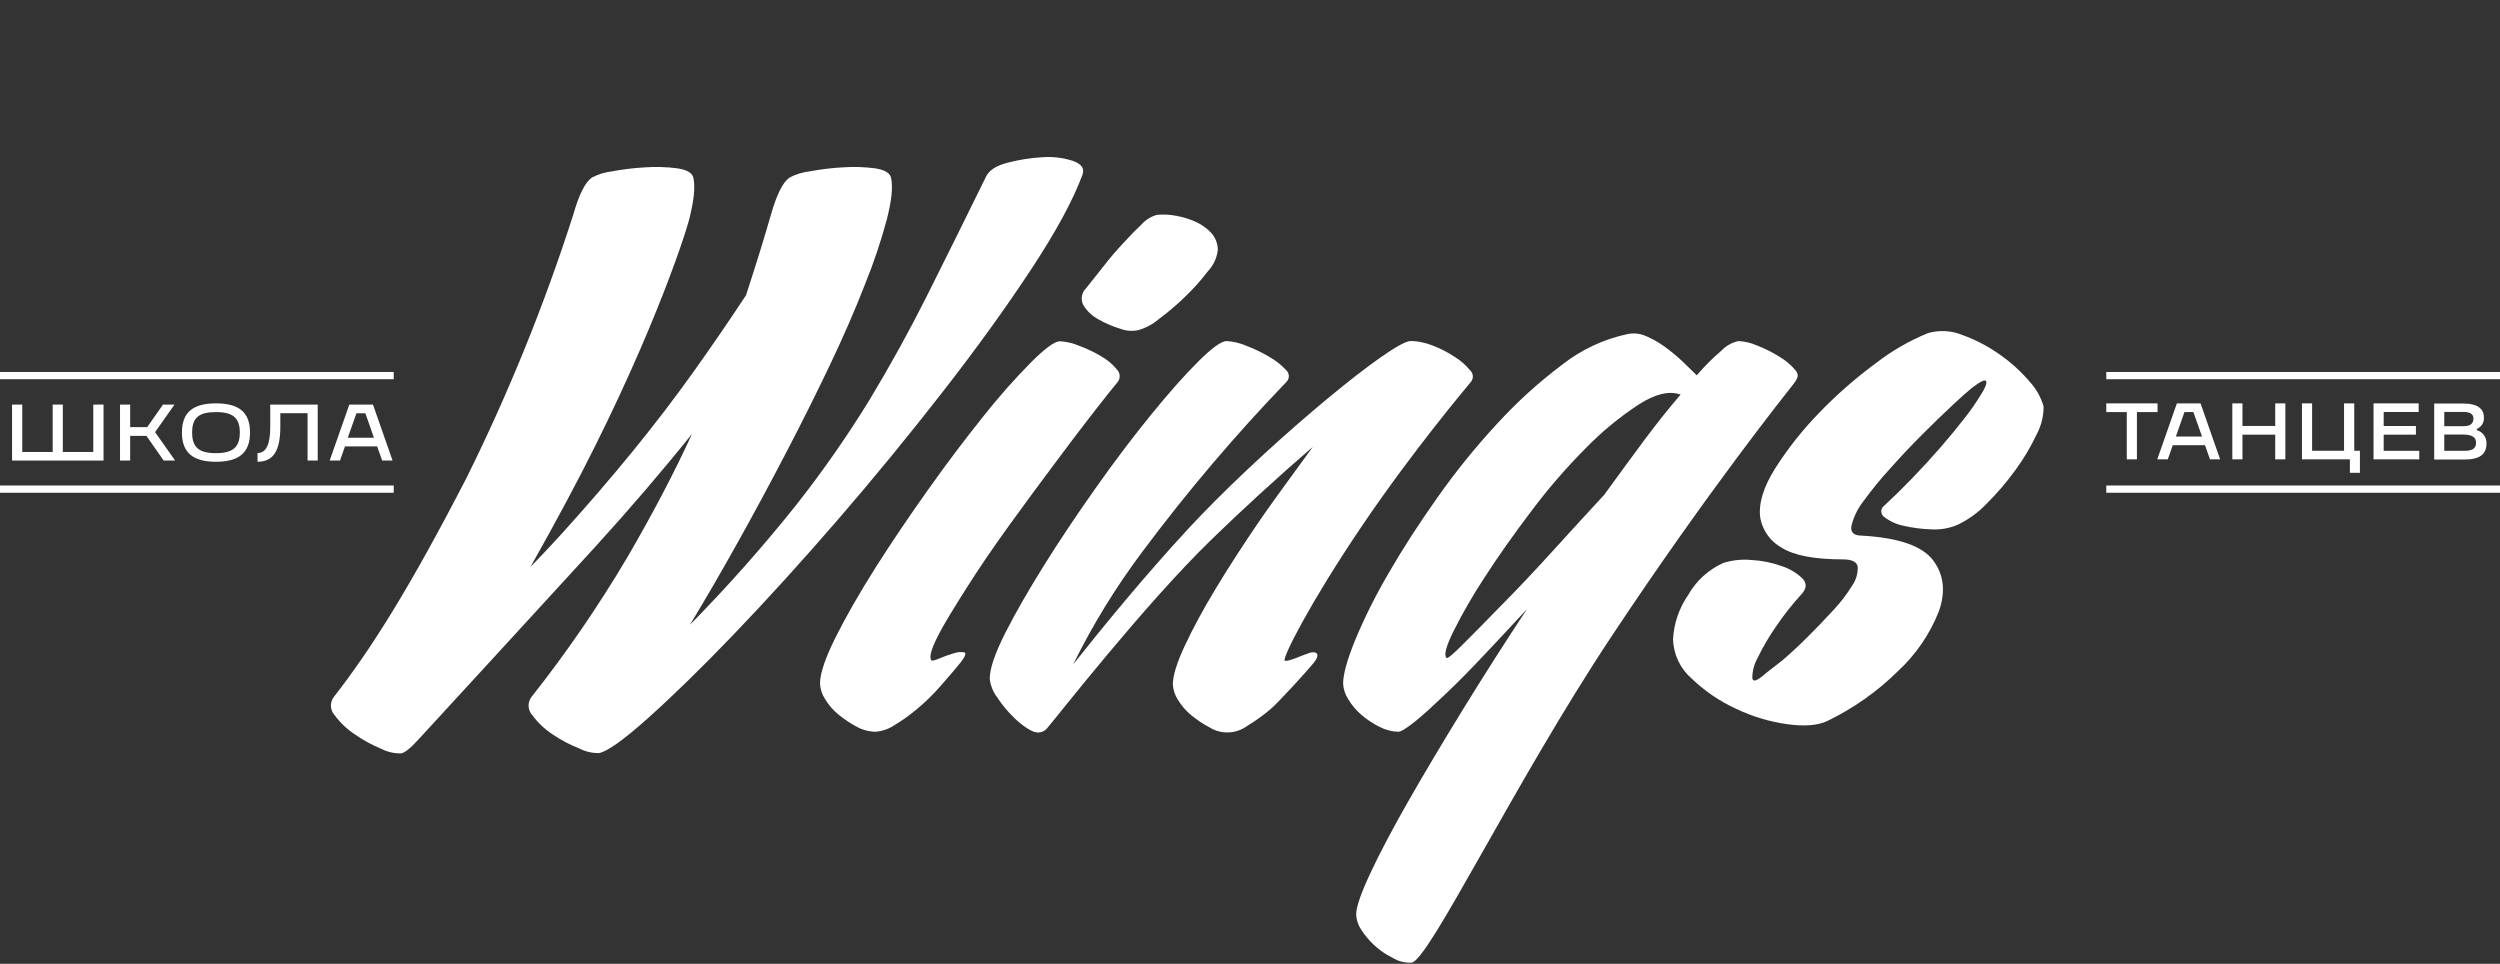 <?xml version="1.0" encoding="UTF-8"?> <svg xmlns="http://www.w3.org/2000/svg" width="1035" height="399" viewBox="0 0 1035 399" fill="none"><rect x="0" y="0" width="1035" height="399" fill="#333333" stroke="none"/> <path d="M390.28 162.221C403.995 144.624 416.117 127.85 426.644 111.9C437.171 95.949 444.354 82.708 448.195 72.178C449.044 69.605 447.629 67.804 444.054 66.569C439.954 65.263 435.64 64.765 431.35 65.103C426.511 65.39 421.713 66.157 417.026 67.392C412.294 68.653 409.568 70.454 408.282 73.001C399.418 91.044 391.308 107.406 383.953 122.087C376.598 136.769 368.583 151.296 359.907 165.668C350.586 180.831 340.384 195.435 329.355 209.404C315.639 226.567 301.047 243.012 285.636 258.67C292.014 248.14 298.606 236.777 305.413 224.582C312.219 212.388 318.871 200.048 325.369 187.562C331.884 175.076 337.979 162.873 343.654 150.953C349.329 139.033 354.172 127.884 358.184 117.508C361.731 108.765 364.737 99.812 367.185 90.701C369.14 82.983 369.757 77.323 368.857 73.438C368.291 71.483 366.08 70.248 362.196 69.682C357.857 69.117 353.473 68.979 349.106 69.27C344.437 69.524 339.789 70.082 335.193 70.943C332.282 71.282 329.457 72.154 326.861 73.515C324.083 75.445 321.537 80.564 319.146 88.951C316.754 97.338 313.385 108.349 308.859 122.216C301.915 132.764 294.637 143.372 287.025 154.04C279.412 164.708 271.071 175.616 262.002 186.764C252.846 197.998 242.8 209.652 231.861 221.727C227.952 225.997 223.837 230.345 219.594 234.744C224.395 226.255 229.367 217.216 234.51 207.629C268.174 144.778 283.424 98.316 285.353 90.701C287.282 83.086 287.925 77.323 287.025 73.438C286.459 71.483 284.247 70.248 280.364 69.682C276.024 69.117 271.64 68.979 267.274 69.27C262.596 69.524 257.94 70.082 253.335 70.943C250.432 71.285 247.617 72.157 245.028 73.515C242.251 75.454 239.679 80.599 237.313 88.951C225.34 126.269 210.588 162.637 193.182 197.75C170.037 242.643 153.938 268.369 138.147 288.616C137.336 289.718 136.934 291.067 137.009 292.433C137.084 293.799 137.632 295.097 138.559 296.103C140.843 299.202 143.655 301.876 146.865 304.001C150.308 306.411 154.009 308.43 157.898 310.021C160.401 311.309 163.185 311.954 165.999 311.899C167.516 311.719 169.934 309.763 173.123 306.265C173.123 306.265 232.453 241.742 246.597 226.203C260.742 210.664 274.037 195.151 286.51 179.612C279.275 195.426 270.334 212.482 259.687 230.783C247.758 250.926 234.492 270.247 219.98 288.616C219.169 289.718 218.766 291.067 218.841 292.433C218.916 293.799 219.464 295.097 220.391 296.103C222.679 299.209 225.5 301.883 228.724 304.001C232.213 306.375 235.956 308.351 239.885 309.892C242.388 311.18 245.172 311.826 247.986 311.77C251.303 311.204 258.041 306.445 268.148 297.415C278.255 288.385 290.136 276.833 303.715 262.684C317.294 248.534 331.696 232.686 346.946 215.064C362.196 197.441 376.547 179.844 390.28 162.221Z" fill="white"></path> <path d="M400.207 243.337C405.196 235.448 410.948 226.992 417.463 217.971C423.978 208.949 430.287 200.374 436.391 192.244C442.46 184.063 447.929 176.851 452.799 170.608C457.668 164.365 460.925 160.274 462.571 158.336C463.239 157.583 463.59 156.6 463.552 155.594C463.514 154.587 463.089 153.634 462.365 152.934C460.573 150.752 458.394 148.92 455.936 147.531C453.026 145.793 449.961 144.329 446.781 143.158C444.267 142.085 441.588 141.45 438.86 141.28C436.648 141.28 432.636 144.195 426.824 150.027C419.826 157.128 413.224 164.608 407.048 172.435C399.692 181.576 392.072 191.695 384.185 202.792C376.298 213.889 369.029 224.668 362.377 235.13C355.724 245.678 350.247 255.249 345.943 263.841C341.64 272.434 339.488 278.814 339.488 282.982C339.597 285.273 340.316 287.494 341.571 289.414C343.046 291.879 344.944 294.065 347.178 295.871C349.502 297.777 352.009 299.449 354.661 300.862C357.025 302.175 359.674 302.891 362.377 302.946C365.198 302.747 367.919 301.816 370.272 300.245C373.635 298.209 376.834 295.912 379.839 293.376C383.257 290.507 386.447 287.376 389.38 284.011C392.44 280.538 395.218 277.296 397.712 274.235C399.65 271.748 400.138 270.359 399.178 270.067C397.709 269.84 396.207 269.982 394.806 270.479C392.821 271.059 390.872 271.755 388.968 272.563C387.04 273.412 385.934 273.669 385.651 273.412C384.545 272.306 385.445 268.961 388.223 263.43C391 257.899 395.218 251.261 400.207 243.337Z" fill="white"></path> <path d="M448.554 126.409C450.08 128.862 452.227 130.868 454.778 132.224C457.613 133.849 460.624 135.144 463.753 136.083C466.097 136.983 468.648 137.197 471.109 136.7C474.235 135.858 477.135 134.329 479.595 132.224C483.466 129.377 487.135 126.265 490.577 122.911C494.044 119.585 497.251 115.999 500.169 112.183C502.394 109.783 503.799 106.738 504.181 103.487C504.163 100.957 503.252 98.515 501.609 96.592C499.811 94.635 497.643 93.052 495.231 91.936C492.628 90.727 489.879 89.862 487.053 89.363C484.387 88.837 481.658 88.699 478.952 88.951C476.546 89.619 474.378 90.957 472.703 92.81C470.251 95.109 467.68 97.741 464.988 100.709C462.21 103.667 459.484 106.831 456.861 110.227C454.238 113.623 451.718 116.633 449.635 119.335C448.703 120.232 448.093 121.411 447.898 122.689C447.702 123.968 447.933 125.275 448.554 126.409Z" fill="white"></path> <path d="M541.883 270.376C539.929 270.942 533.114 274.158 531.879 273.515C530.774 272.408 542.424 249.435 563.692 217.971C584.96 186.507 607.411 160.009 608.8 158.285C609.121 157.947 609.372 157.549 609.536 157.113C609.7 156.676 609.775 156.211 609.755 155.746C609.736 155.28 609.623 154.823 609.424 154.402C609.224 153.98 608.942 153.604 608.594 153.294C606.763 151.077 604.583 149.174 602.139 147.66C599.333 145.825 596.342 144.29 593.215 143.08C591.598 142.447 589.928 141.957 588.226 141.614L586.837 141.382C586.147 141.28 585.452 141.22 584.754 141.202H583.931C583.555 141.217 583.182 141.287 582.825 141.408L582.002 141.691C569.632 146.579 520.744 187.716 491.709 219.154C474.196 238.089 457.094 258.902 444.312 275.033C452.404 258.6 462.013 242.958 473.013 228.313C491.348 203.733 511.206 180.327 532.471 158.233C532.819 157.918 533.097 157.532 533.287 157.103C533.477 156.673 533.576 156.208 533.576 155.738C533.576 155.268 533.477 154.803 533.287 154.373C533.097 153.944 532.819 153.558 532.471 153.242C530.415 151.007 528.009 149.122 525.347 147.66C522.299 145.856 519.097 144.324 515.78 143.08C513.266 142.008 510.587 141.373 507.859 141.202C505.648 141.202 501.713 144.058 496.03 149.718C490.346 155.378 483.814 162.761 476.484 171.766C469.155 180.77 461.568 190.778 453.827 201.737C446.087 212.697 438.911 223.348 432.405 233.767C425.898 244.186 420.472 253.577 416.177 262.066C411.883 270.556 409.748 276.833 409.748 281.001C410.059 283.81 411.136 286.48 412.86 288.719C414.934 291.903 417.377 294.831 420.138 297.441C421.589 298.849 423.164 300.123 424.844 301.248C425.877 301.968 426.99 302.564 428.162 303.023H428.29C429.296 303.347 430.38 303.333 431.378 302.985C432.376 302.637 433.233 301.973 433.819 301.094C437.651 296.72 473.27 250.927 501.327 223.579C513.183 212.028 528.613 197.853 543.504 184.989C533.037 199.319 523.907 211.899 521.284 215.861C514.632 225.586 508.674 234.805 503.41 243.517C498.147 252.23 493.861 260.137 490.552 267.237C487.243 274.321 485.58 279.663 485.563 283.265C485.671 285.556 486.39 287.777 487.646 289.697C489.12 292.162 491.018 294.348 493.252 296.154C495.581 298.066 498.097 299.738 500.762 301.145C503.125 302.608 505.871 303.331 508.648 303.221C511.425 303.111 514.106 302.173 516.346 300.528C519.71 298.492 522.908 296.195 525.913 293.659C529.231 290.88 541.343 277.579 543.787 274.518C547.31 270.222 544.378 269.45 541.883 270.376Z" fill="white"></path> <path d="M743.326 153.294C741.44 151.053 739.188 149.148 736.665 147.66C733.761 145.854 730.697 144.321 727.51 143.08C725.072 141.994 722.459 141.358 719.795 141.202C717.105 141.749 714.647 143.105 712.748 145.087C709.051 148.238 705.611 151.679 702.461 155.378C700.79 153.706 698.784 151.776 696.443 149.538C694.147 147.379 691.716 145.369 689.165 143.518C686.767 141.773 684.179 140.305 681.45 139.144C679.032 138.053 676.329 137.764 673.735 138.321C663.877 140.433 654.632 144.771 646.706 151.004C637.032 158.27 628.053 166.417 619.883 175.342C610.965 184.967 602.7 195.177 595.143 205.905C587.376 216.865 580.578 227.404 574.749 237.523C569.575 246.358 564.995 255.528 561.042 264.973C557.716 273.155 556.053 279.157 556.053 282.982C556.161 285.273 556.881 287.494 558.136 289.414C559.574 291.845 561.398 294.026 563.536 295.871C565.809 297.846 568.324 299.523 571.02 300.862C573.452 302.167 576.157 302.88 578.915 302.946C580.021 302.946 582.387 301.48 585.988 298.572C589.588 295.665 593.703 291.832 598.666 287.124C603.63 282.416 608.953 277.013 614.688 270.891C620.423 264.768 626.312 258.567 632.15 252.187C622.995 266.045 614.191 279.843 605.739 293.581C597.286 307.32 589.734 320.003 583.082 331.631C576.429 343.294 571.166 353.276 567.291 361.577C563.382 369.913 561.453 375.572 561.453 378.634C561.552 380.871 562.273 383.037 563.536 384.885C565.056 387.25 566.871 389.412 568.937 391.317C571.167 393.389 573.688 395.122 576.421 396.462C578.779 397.945 581.534 398.672 584.316 398.546C591.26 398.212 626.544 324.762 666.92 263.841C707.296 202.921 740.137 162.041 742.323 159.211C744.509 156.381 744.843 155.223 743.326 153.294ZM680.73 182.211C675.484 189.294 669.946 196.849 664.117 204.876C657.447 212.079 650.375 219.797 642.9 228.03C635.425 236.262 628.421 243.68 621.889 250.283C615.391 256.955 609.99 262.435 605.687 266.723C601.392 271.019 599.103 272.897 598.821 272.331C597.706 271.216 598.683 267.546 601.752 261.32C605.595 253.654 609.889 246.224 614.611 239.067C620.132 230.491 626.578 221.341 633.95 211.616C640.851 202.405 648.387 193.688 656.504 185.529C663.115 178.76 670.435 172.722 678.338 167.521C685.196 163.079 691.008 161.689 695.775 163.353C691.026 168.859 686.011 175.144 680.73 182.211Z" fill="white"></path> <path d="M827.962 146.836C823.212 143.445 818.02 140.718 812.532 138.733C807.98 136.838 802.92 136.547 798.181 137.909C790.443 141.058 783.174 145.256 776.579 150.387C768.17 156.563 760.306 163.449 753.073 170.968C746.198 178.036 740.071 185.795 734.788 194.122C729.936 201.892 727.93 208.692 728.77 214.523C729.259 217.101 730.312 219.539 731.855 221.661C733.399 223.783 735.393 225.536 737.694 226.795C742.838 229.985 751.222 231.58 762.846 231.58C766.729 231.58 768.812 232.609 769.095 234.693C769.198 237.447 768.394 240.159 766.806 242.411C764.543 246.109 761.897 249.558 758.911 252.702C755.482 256.458 751.942 260.137 748.29 263.738C744.689 267.34 741.243 270.53 738.003 273.309L730.879 278.866C727.536 281.902 725.736 282.545 725.453 280.744C725.457 277.746 726.246 274.801 727.742 272.203C729.956 267.637 732.536 263.257 735.457 259.108C738.48 254.65 741.814 250.412 745.435 246.424C747.921 243.938 748.204 241.648 746.284 239.555C743.871 237.207 740.949 235.446 737.746 234.41C733.67 232.93 729.397 232.063 725.067 231.837C721.14 231.465 717.179 231.885 713.417 233.072C707.269 235.848 702.169 240.518 698.861 246.399C695.126 251.798 692.971 258.133 692.638 264.69C692.731 267.783 693.465 270.823 694.793 273.617C696.121 276.411 698.014 278.899 700.353 280.924C705.72 286.073 711.909 290.29 718.664 293.401C725.42 296.639 732.638 298.809 740.06 299.833C747.261 300.811 752.808 300.33 756.699 298.392C767.37 293.217 777.125 286.334 785.58 278.017C793.052 271.145 798.88 262.677 802.631 253.242C805.562 245.095 804.808 238.029 800.367 232.043C795.927 226.057 786.086 222.627 770.844 221.753C767.501 221.753 766.061 220.44 766.472 217.791C767.383 214.044 769.084 210.535 771.461 207.5C774.888 202.783 778.58 198.265 782.52 193.968C786.96 188.977 791.469 184.2 796.047 179.638C800.625 175.076 804.782 171.054 808.52 167.572C812.249 164.099 814.82 161.809 816.235 160.703C819.835 157.925 821.841 156.947 822.253 157.796C822.664 158.645 821.918 160.574 819.964 163.61C817.887 167.007 815.602 170.272 813.123 173.386C810.191 177.142 806.951 181.104 803.351 185.246C799.75 189.388 795.918 193.556 791.906 197.724C787.894 201.892 783.934 205.776 780.051 209.378C779.663 209.654 779.351 210.023 779.142 210.45C778.933 210.878 778.835 211.351 778.855 211.826C778.876 212.302 779.015 212.765 779.259 213.173C779.504 213.581 779.847 213.921 780.256 214.163C782.592 215.93 785.302 217.135 788.177 217.688C791.926 218.549 795.751 219.04 799.596 219.154C803.301 219.369 807.006 218.726 810.423 217.276C815.023 215.076 819.173 212.04 822.664 208.323C826.989 204.016 830.955 199.361 834.52 194.405C837.908 189.779 840.837 184.833 843.264 179.638C845.114 176.126 846.068 172.211 846.041 168.241C844.936 164.403 842.945 160.878 840.229 157.95C836.624 153.744 832.502 150.01 827.962 146.836Z" fill="white"></path> <path d="M42.863 167.498H38.619V187.112H26.006V167.498H21.809V187.112H9.22V167.498H5V190.67H42.863V167.498Z" fill="white"></path> <path d="M53.887 180.448H60.62L67.757 190.67H72.498L64.2 178.906L72.238 167.498H67.472L60.929 176.843H53.887V167.498H49.691V190.67H53.887V180.448Z" fill="white"></path> <path d="M89.403 191.168C99.005 191.168 103.509 187.373 103.509 179.048C103.509 170.724 99.005 167 89.403 167C79.801 167 75.32 170.771 75.32 179.048C75.32 187.326 79.777 191.168 89.403 191.168ZM89.403 170.605C96.373 170.605 99.289 172.977 99.289 179.048C99.289 185.12 96.421 187.61 89.403 187.61C82.385 187.61 79.54 185.239 79.54 179.048C79.54 172.858 82.432 170.605 89.403 170.605Z" fill="white"></path> <path d="M116.051 176.748V171.056H127.336V190.67H131.533V167.498H111.878V176.748C111.878 184.1 110.195 187.444 106.615 187.61V191.168C113.135 191.168 116.051 186.638 116.051 176.748Z" fill="white"></path> <path d="M142.818 184.812H156.143L158.229 190.67H162.52L154.412 167.498H144.62L136.488 190.67H140.756L142.818 184.812ZM147.56 171.103H151.259L154.815 181.23H143.98L147.56 171.103Z" fill="white"></path> <path d="M880.488 190.172H884.684V170.605H893.219V167H872V170.605H880.488V190.172Z" fill="white"></path> <path d="M897.464 190.172L899.527 184.314H912.875L914.937 190.172H919.134L911.025 167H901.234L893.102 190.172H897.464ZM904.363 170.605H908.062L911.642 180.732H900.807L904.363 170.605Z" fill="white"></path> <path d="M928.379 179.95H941.941V190.172H946.137V167H941.941V176.345H928.379V167H924.183V190.172H928.379V179.95Z" fill="white"></path> <path d="M972.857 195.745H977.006V186.614H974.659V167H970.439V186.614H957.209V167H953.013V190.172H972.857V195.745Z" fill="white"></path> <path d="M986.844 179.95H1000.19V176.368H986.844V170.558H1001.33V167H982.648V190.172H1001.57V186.638H986.844V179.95Z" fill="white"></path> <path d="M1025.4 178.1V177.578C1026.32 177.199 1027.11 176.537 1027.64 175.684C1028.16 174.832 1028.41 173.834 1028.34 172.834C1028.34 169.04 1025.4 167.071 1019.99 167.071H1007.76V190.243H1020.44C1026.46 190.243 1029.4 188.108 1029.4 183.721C1029.48 182.465 1029.13 181.22 1028.4 180.195C1027.67 179.171 1026.61 178.431 1025.4 178.1ZM1011.93 170.534H1019.63C1022.62 170.534 1024 171.364 1024 173.332C1024 175.301 1022.74 176.439 1019.94 176.439H1011.93V170.534ZM1020.23 186.638H1011.93V179.902H1019.82C1023.17 179.902 1025.09 180.898 1025.09 183.27C1025.09 185.642 1023.59 186.638 1020.23 186.638Z" fill="white"></path> <path d="M0 154H163V157H0V154Z" fill="white"></path> <path d="M0 201H163V204H0V201Z" fill="white"></path> <path d="M872 154H1035V157H872V154Z" fill="white"></path> <path d="M872 201H1035V204H872V201Z" fill="white"></path> </svg> 